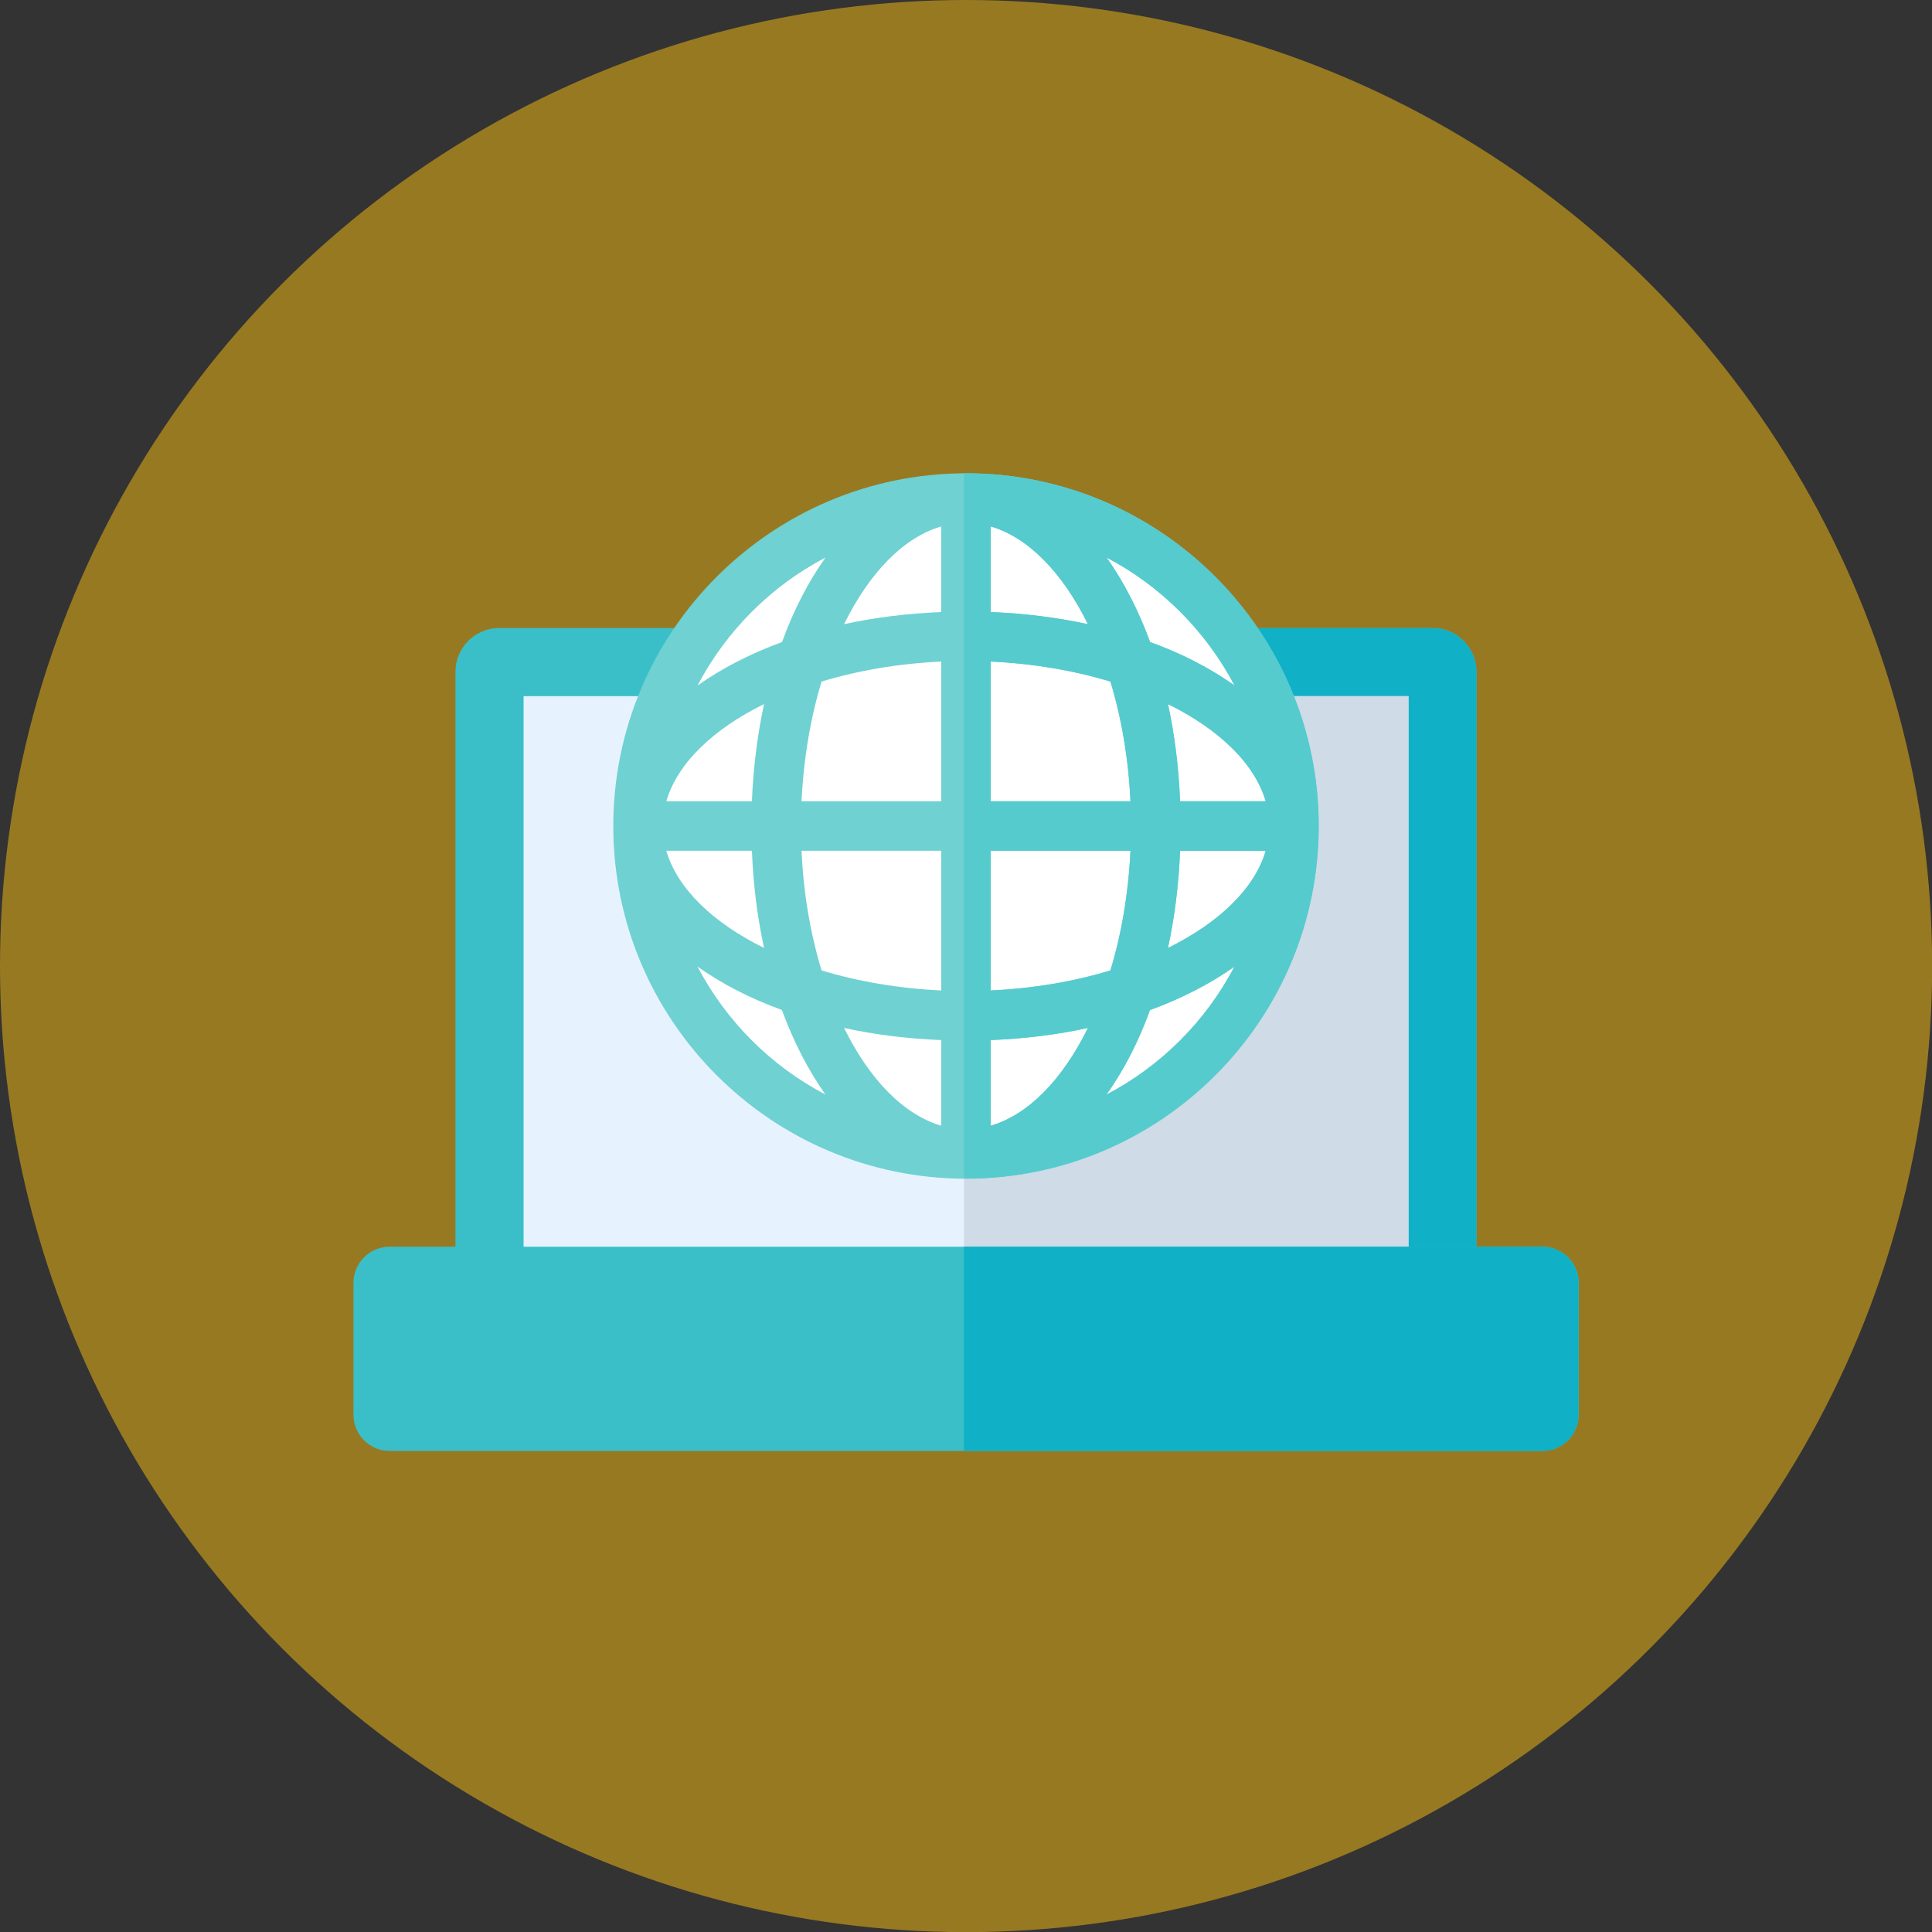 <?xml version="1.0" encoding="utf-8"?>
<!-- Generator: Adobe Illustrator 21.0.0, SVG Export Plug-In . SVG Version: 6.00 Build 0)  -->
<svg version="1.1" id="Слой_1" xmlns="http://www.w3.org/2000/svg" xmlns:xlink="http://www.w3.org/1999/xlink" x="0px" y="0px"
	 viewBox="0 0 1417.3 1417.3" style="enable-background:new 0 0 1417.3 1417.3;" xml:space="preserve">
<rect x="0" y="0" width="1417.3" height="1417.3" fill="#333333" stroke="none"/>
<style type="text/css">
	.st0{fill:#FCC013;fill-opacity:0.5;}
	.st1{fill:#3ABFC9;}
	.st2{fill:#10B0C6;}
	.st3{fill:#E6F3FF;}
	.st4{fill:#CFDBE6;}
	.st5{fill:#FFFFFF;}
	.st6{fill:#6FD1D1;}
	.st7{fill:#55CBCE;}
</style>
<g id="Слой_1_2_">
	<g id="Слой_1_1_">
		<g id="Слой_2">
			<circle class="st0" cx="708.7" cy="708.7" r="708.7"/>
		</g>
	</g>
</g>
<g id="Слой_2_2_">
	<path class="st1" d="M1083.1,932.8h-749V492.9c0-17.8,14.4-32.2,32.2-32.2H1051c17.8,0,32.1,14.4,32.1,32.2V932.8z"/>
	<path class="st2" d="M1083.1,492.9c0-17.8-14.4-32.1-32.1-32.1H707.1v472.1h376V492.9L1083.1,492.9z"/>
	<rect x="384.1" y="510.7" class="st3" width="649.1" height="417.6"/>
	<rect x="707.2" y="510.7" class="st4" width="326.1" height="417.6"/>
	<path class="st1" d="M1131.5,1064.4H285.8c-14.6,0-26.5-11.9-26.5-26.5v-96.8c0-14.6,11.9-26.5,26.5-26.5h845.8
		c14.6,0,26.5,11.9,26.5,26.5v96.8C1158,1052.6,1146.2,1064.4,1131.5,1064.4z"/>
	<path class="st2" d="M1131.5,914.6H707.1v149.8h424.4c14.6,0,26.5-11.9,26.5-26.5v-96.8C1158,926.5,1146.2,914.6,1131.5,914.6z"/>
	<circle class="st5" cx="708.7" cy="606" r="240.6"/>
	<path class="st5" d="M708.7,365.4c-0.5,0-1,0-1.5,0v481.1c0.5,0,1,0,1.5,0c132.9,0,240.6-107.7,240.6-240.6
		S841.5,365.4,708.7,365.4z"/>
	<path class="st6" d="M708.7,347.2C566,347.2,449.9,463.3,449.9,606S566,864.7,708.7,864.7s258.7-116,258.7-258.7
		S851.3,347.2,708.7,347.2z M865.7,587.8c-1-25-4-48.9-8.9-71.3c37.4,18.4,63.6,43.5,71.7,71.3H865.7z M829.3,587.8H726.8V485.3
		c31.4,1.5,61.2,6.6,87.8,14.7C822.7,526.7,827.9,556.4,829.3,587.8z M726.8,449v-62.8c27.8,8.1,52.9,34.3,71.3,71.7
		C775.7,453,751.8,450,726.8,449z M690.5,386.2V449c-25,1-48.9,4-71.3,8.9C637.6,420.5,662.6,394.3,690.5,386.2z M690.5,485.3v102.5
		H588c1.5-31.4,6.6-61.2,14.7-87.8C629.3,491.9,659.1,486.8,690.5,485.3z M551.6,587.8h-62.8c8.1-27.8,34.3-52.9,71.7-71.3
		C555.7,538.9,552.6,562.8,551.6,587.8z M551.6,624.1c1,25,4,48.9,8.9,71.3c-37.4-18.4-63.6-43.5-71.7-71.3H551.6L551.6,624.1z
		 M588,624.1h102.5v102.5c-31.4-1.5-61.2-6.6-87.8-14.7C594.6,685.3,589.4,655.5,588,624.1z M690.5,763v62.8
		c-27.8-8.1-52.9-34.3-71.3-71.7C641.6,759,665.5,762,690.5,763z M726.8,825.8V763c25-1,48.9-4,71.3-8.9
		C779.7,791.5,754.7,817.7,726.8,825.8z M726.8,726.6V624.1h102.5c-1.5,31.4-6.6,61.2-14.7,87.8C788,720,758.2,725.2,726.8,726.6z
		 M865.7,624.1h62.8c-8.1,27.8-34.3,52.9-71.7,71.3C861.6,673.1,864.7,649.1,865.7,624.1z M905.7,502.9
		c-17.7-12.6-38.5-23.4-62-31.9c-8.6-23.5-19.4-44.3-31.9-62C851.8,430,884.6,462.9,905.7,502.9z M605.6,409
		c-12.6,17.7-23.4,38.5-31.9,62c-23.5,8.6-44.3,19.4-62,31.9C532.7,462.9,565.5,430,605.6,409z M511.6,709
		c17.7,12.6,38.5,23.4,62,31.9c8.6,23.5,19.4,44.3,31.9,62C565.5,782,532.7,749.1,511.6,709z M811.7,803
		c12.6-17.7,23.4-38.5,31.9-62c23.5-8.6,44.3-19.4,62-31.9C884.6,749.1,851.8,782,811.7,803z"/>
	<path class="st7" d="M708.7,347.2c-0.5,0-1,0-1.5,0v517.4c0.5,0,1,0,1.5,0c142.7,0,258.7-116.1,258.7-258.7
		S851.3,347.2,708.7,347.2z M905.7,502.9c-17.7-12.6-38.5-23.4-62-31.9c-8.6-23.5-19.4-44.3-31.9-62
		C851.8,430,884.6,462.9,905.7,502.9z M928.5,587.8h-62.8c-1-25-4-48.9-8.9-71.3C894.1,534.9,920.4,560,928.5,587.8z M726.8,386.2
		c27.8,8.1,52.9,34.3,71.3,71.7c-22.4-4.9-46.3-7.9-71.3-8.9V386.2z M726.8,485.3c31.4,1.5,61.2,6.6,87.8,14.7
		c8.1,26.6,13.2,56.4,14.7,87.8H726.8V485.3L726.8,485.3z M726.8,624.1h102.5c-1.5,31.4-6.6,61.2-14.7,87.8
		c-26.6,8.1-56.4,13.2-87.8,14.7V624.1L726.8,624.1z M726.8,825.8V763c25-1,48.9-4,71.3-8.9C779.7,791.5,754.7,817.7,726.8,825.8z
		 M811.7,803c12.6-17.7,23.4-38.5,31.9-62c23.5-8.6,44.3-19.4,62-31.9C884.6,749.1,851.8,782,811.7,803z M856.8,695.5
		c4.9-22.4,7.9-46.3,8.9-71.3h62.8C920.4,652,894.1,677,856.8,695.5z"/>
</g>
</svg>
